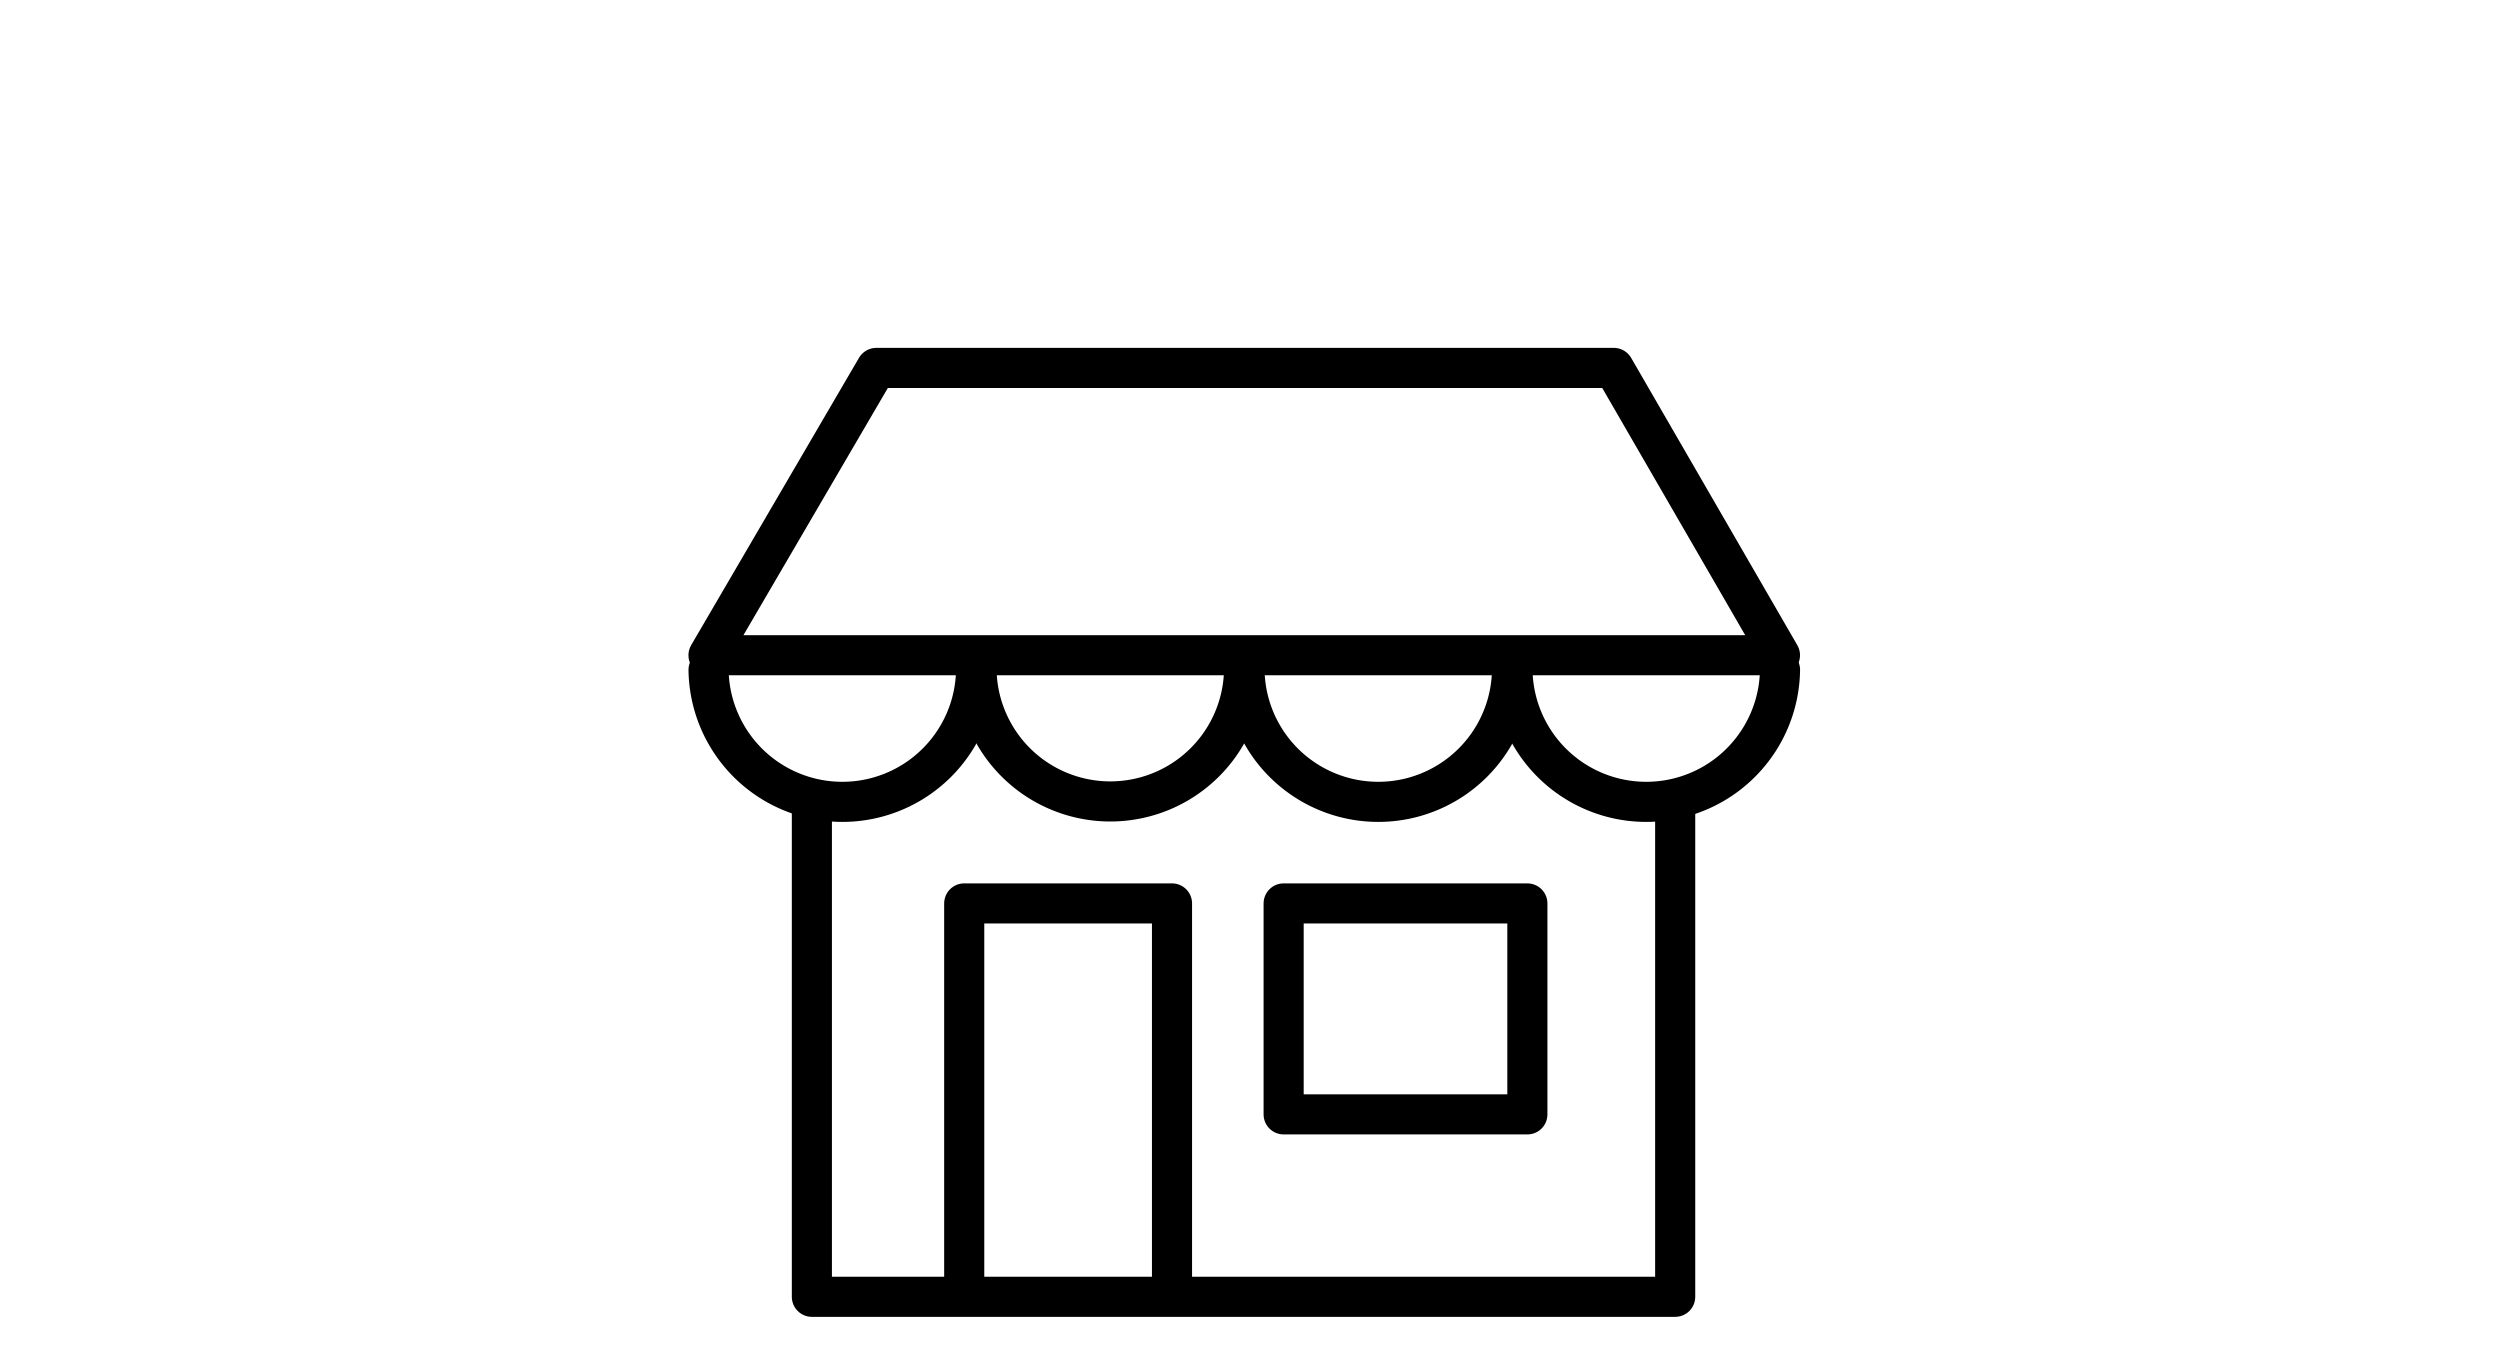 <svg xmlns="http://www.w3.org/2000/svg" width="187" height="101" viewBox="0 0 187 101"><g transform="translate(-1043.259 -487.6)"><path d="M1176.4,536.611h-80.145l12.553-21.49h55.163Z" fill="none" stroke="#000" stroke-linejoin="round" stroke-width="3"/><path d="M1116.271,532.2a10.007,10.007,0,0,1-20.012,0" transform="translate(0 5.513)" fill="none" stroke="#000" stroke-linecap="round" stroke-linejoin="round" stroke-width="3"/><path d="M1131.424,532.2a10.008,10.008,0,0,1-20.013,0" transform="translate(4.892 5.513)" fill="none" stroke="#000" stroke-linecap="round" stroke-linejoin="round" stroke-width="3"/><path d="M1146.576,532.2a10.007,10.007,0,0,1-20.012,0" transform="translate(9.784 5.513)" fill="none" stroke="#000" stroke-linecap="round" stroke-linejoin="round" stroke-width="3"/><path d="M1161.728,532.2a10.007,10.007,0,0,1-20.012,0" transform="translate(14.676 5.513)" fill="none" stroke="#000" stroke-linecap="round" stroke-linejoin="round" stroke-width="3"/><path d="M1110.716,574.824V545.4h15.542v29.422" transform="translate(4.667 9.776)" fill="none" stroke="#000" stroke-linejoin="round" stroke-width="3"/><rect width="18.231" height="15.778" transform="translate(1139.275 555.177)" fill="none" stroke="#000" stroke-linejoin="round" stroke-width="3"/><path d="M1166.676,540.094v36.444H1102.1V540.094" transform="translate(1.887 8.062)" fill="none" stroke="#000" stroke-linejoin="round" stroke-width="3"/></g><rect width="187" height="101" fill="none"/></svg>
